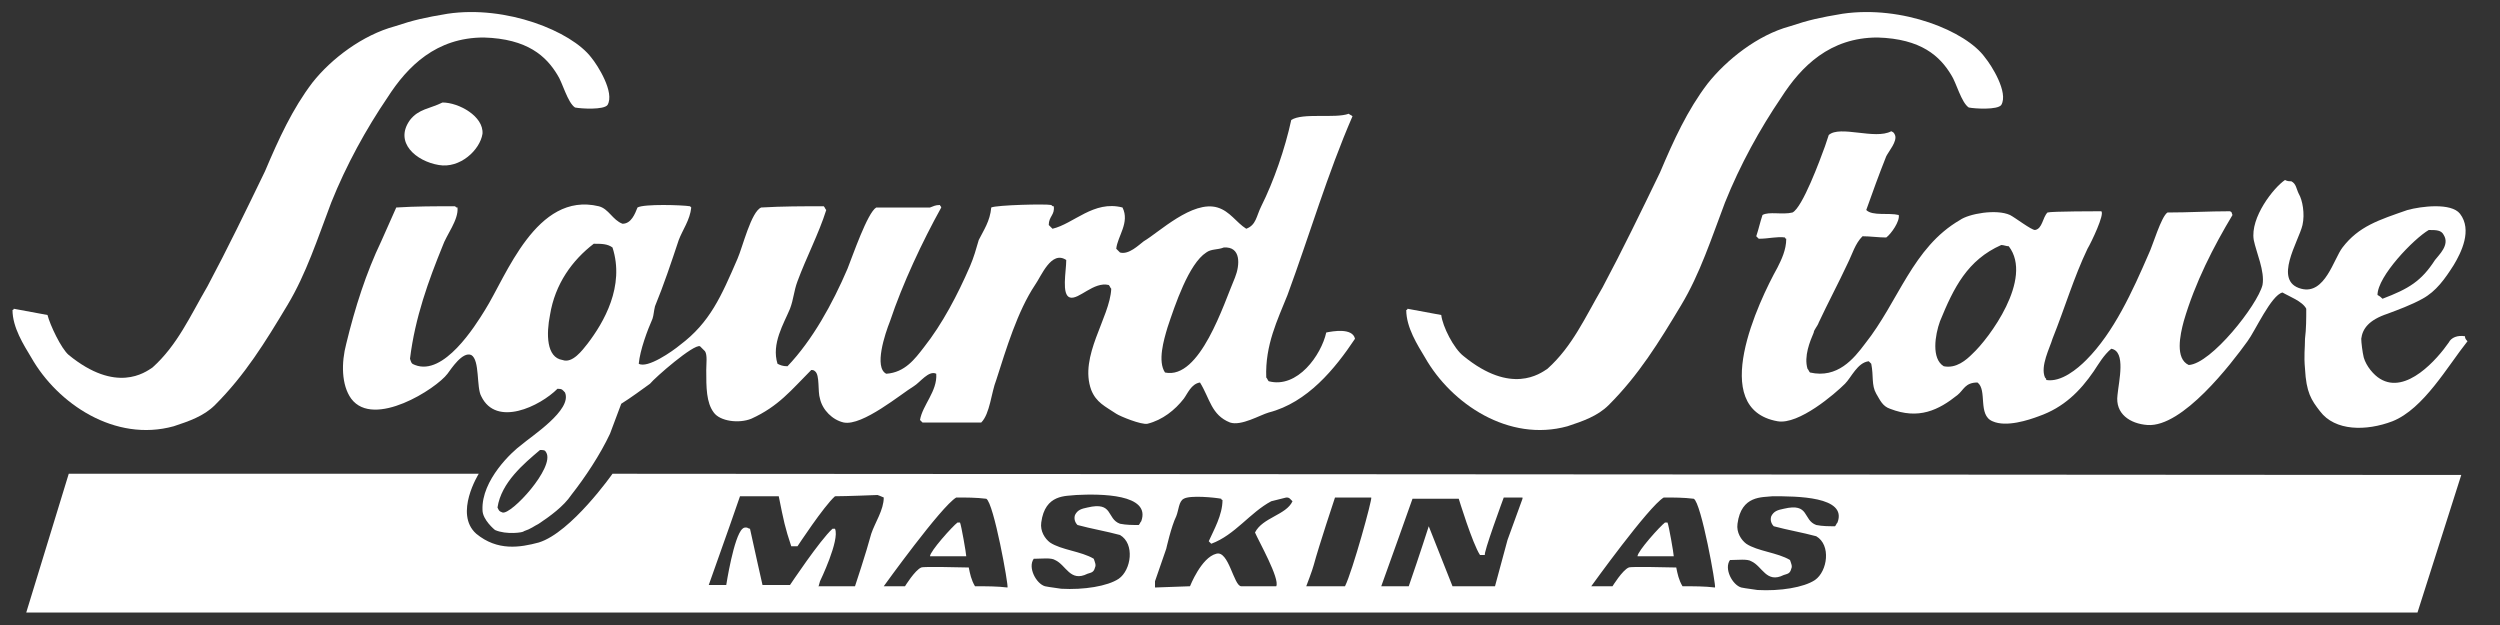 <?xml version="1.0" encoding="utf-8"?>
<!-- Generator: Adobe Illustrator 27.9.1, SVG Export Plug-In . SVG Version: 6.00 Build 0)  -->
<svg version="1.1" id="Layer_1" xmlns="http://www.w3.org/2000/svg" xmlns:xlink="http://www.w3.org/1999/xlink" x="0px" y="0px"
	 viewBox="0 0 200 50" style="enable-background:new 0 0 200 50;" xml:space="preserve">
<rect x="0" y="0" width="200" height="50" fill="#333333" stroke="none"/>
<style type="text/css">
	.st0{fill-rule:evenodd;clip-rule:evenodd;fill:#FFFFFF;}
	.st1{fill-rule:evenodd;clip-rule:evenodd;fill:#28A349;}
</style>
<path class="st0" d="M35.8,1.1c-1.8,0.3-2.7,0.5-4.2,1C29,2.8,26.5,4.7,25,6.6c-1.6,2.1-2.7,4.5-3.8,7.1c-1.5,3.1-3,6.2-4.6,9.2
	c-1.4,2.4-2.4,4.7-4.4,6.5c-0.6,0.4-2.9,2.1-6.7-1C4.9,27.9,4,26,3.8,25.2c-0.5-0.1-2.2-0.4-2.7-0.5c0,0,0,0.1-0.1,0.1
	c0,1.4,0.9,2.8,1.5,3.8c2.1,3.7,6.7,6.8,11.4,5.5c1.2-0.4,2.4-0.8,3.3-1.7c2.4-2.4,4-5,5.8-8c1.5-2.5,2.4-5.3,3.5-8.2
	c1.2-3,2.8-5.9,4.5-8.4C32.6,5.3,34.9,3,38.7,3c3.5,0.1,5,1.5,5.9,3c0.4,0.6,0.8,2.2,1.4,2.6c0.5,0.1,2.3,0.2,2.6-0.2
	c0.6-1-0.8-3.2-1.3-3.8C45.7,2.5,40.5,0.4,35.8,1.1z"/>
<path class="st0" d="M147.4,1.1c-1.8,0.3-2.7,0.5-4.2,1c-2.6,0.7-5.1,2.7-6.6,4.6c-1.6,2.1-2.7,4.5-3.8,7.1c-1.5,3.1-3,6.2-4.6,9.2
	c-1.4,2.4-2.4,4.7-4.4,6.5c-0.6,0.4-2.9,2.1-6.7-1c-0.8-0.6-1.7-2.4-1.8-3.3c-0.5-0.1-2.2-0.4-2.7-0.5c0,0,0,0.1-0.1,0.1
	c0,1.4,0.9,2.8,1.5,3.8c2.1,3.7,6.7,6.8,11.4,5.5c1.2-0.4,2.4-0.8,3.3-1.7c2.4-2.4,4-5,5.8-8c1.5-2.5,2.4-5.3,3.5-8.2
	c1.2-3,2.8-5.9,4.5-8.4c1.6-2.5,3.9-4.8,7.7-4.8c3.5,0.1,5,1.5,5.9,3c0.4,0.6,0.8,2.2,1.4,2.6c0.5,0.1,2.3,0.2,2.6-0.2
	c0.6-1-0.8-3.2-1.3-3.8C157.3,2.5,152.2,0.4,147.4,1.1z"/>
<path class="st1" d="M70.7,46.9"/>
<path class="st1" d="M70.7,46.9"/>
<g>
	<g>
		<path class="st0" d="M35.4,8.2c-1,0.5-1.9,0.5-2.6,1.4c-1.3,1.8,0.5,3.3,2.3,3.6c1.7,0.3,3.3-1.2,3.5-2.5
			C38.7,9.3,36.7,8.2,35.4,8.2z"/>
	</g>
</g>
<path class="st0" d="M197.2,26.9c-0.6-0.1-1.1,0.1-1.3,0.5c-0.9,1.3-3.4,4.2-5.5,2.9c-0.5-0.3-1.1-1-1.3-1.7
	c-0.1-0.4-0.2-1.2-0.2-1.5c0.1-0.8,0.6-1.5,2.1-2c0.8-0.3,1.9-0.7,2.8-1.2c1.1-0.6,1.8-1.6,2.5-2.7c0.6-1,1.5-2.8,0.5-4.1
	c-0.7-0.9-3.1-0.6-4.2-0.3c-2.3,0.8-3.9,1.3-5.2,3c-0.7,0.9-1.4,3.8-3.3,3.3c-2.3-0.6-0.2-3.8,0.1-5.1c0.2-0.9,0-2-0.3-2.5
	c-0.2-0.4-0.2-0.8-0.6-1c-0.2,0-0.3,0-0.5-0.1c-0.9,0.6-2.8,3-2.5,4.8c0.2,1,0.9,2.5,0.7,3.6c-0.4,1.6-4.1,6.3-5.9,6.4
	c-1.1-0.5-0.7-2.4-0.4-3.5c0.9-3.1,2.4-6,3.9-8.5c-0.1-0.2,0-0.2-0.2-0.3c-1.7,0-3.3,0.1-5,0.1c-0.5,0.3-1.2,2.7-1.5,3.3
	c-1.3,3-2.8,6.3-5,8.5c-0.7,0.7-2,1.8-3.2,1.6c0-0.1,0-0.1-0.1-0.2c-0.4-0.9,0.4-2.4,0.6-3.1c1-2.5,1.7-4.9,2.8-7.2
	c0.3-0.5,1.4-2.8,1.1-3c-0.1,0-4,0-4.3,0.1c-0.4,0.4-0.4,1.3-1,1.4c-0.3,0-1.6-1-2-1.2c-1.1-0.5-3.3-0.1-4,0.4
	c-3.8,2.2-4.9,6.5-7.6,9.9c-0.9,1.2-2.2,2.8-4.4,2.3c-0.1-0.1-0.1-0.2-0.2-0.3c-0.3-1,0.2-2.2,0.5-2.9c0-0.2,0.3-0.5,0.4-0.8
	c0.7-1.5,1.6-3.2,2.3-4.7c0.4-0.8,0.6-1.6,1.2-2.2c0.6,0,1.3,0.1,1.9,0.1c0.4-0.3,1.1-1.3,1-1.8c-0.8-0.2-2.1,0.1-2.6-0.4
	c0.5-1.4,1-2.8,1.6-4.3c0.2-0.4,0.9-1.2,0.7-1.7c-0.1-0.2-0.1-0.2-0.3-0.3c-1.3,0.7-4.1-0.5-5,0.3c-0.1,0.3-0.2,0.6-0.3,0.9
	c-0.4,1.1-1.8,4.9-2.6,5.3c-0.8,0.2-1.9-0.1-2.4,0.2c-0.2,0.6-0.3,1.1-0.5,1.7c0.1,0.1,0.1,0.1,0.2,0.2c0.8,0,1.5-0.2,2.1-0.1
	c0,0,0,0.1,0.1,0.1c0,0.9-0.4,1.7-0.7,2.3c-1.5,2.7-5.6,11.3,0,12.3c1.7,0.3,4.6-2.2,5.4-3c0.5-0.5,1-1.7,1.9-1.8
	c0.1,0.1,0.1,0.1,0.2,0.2c0.2,1,0,1.7,0.4,2.4c0.3,0.5,0.5,1,1.1,1.2c2.3,0.9,3.9,0.1,5.4-1.1c0.5-0.4,0.6-1,1.6-1
	c0.8,0.6,0,2.6,1.2,3.1c1.1,0.5,2.9-0.1,3.7-0.4c2-0.7,3.3-2,4.4-3.6c0.4-0.6,0.8-1.3,1.4-1.8c1.2,0.2,0.6,2.6,0.5,3.7
	c-0.2,1.5,1,2.3,2.4,2.4c2.8,0.2,6.7-4.9,8-6.7c0.6-0.8,1.9-3.7,2.8-3.9c0.5,0.3,1.6,0.7,1.9,1.3c0,0.8,0,1.6-0.1,2.4
	c0,0.8-0.1,1.3,0,2.4c0.1,1.9,0.5,2.5,1.2,3.4c1.2,1.6,3.7,1.6,5.8,0.8c2.5-1,4.4-4.4,6-6.4C197.2,27.1,197.2,27,197.2,26.9z
	 M194.3,18.4c0.6,0,1,0,1.2,0.4c0.5,0.8-0.4,1.6-0.7,2c-1.1,1.7-2.1,2.3-4.2,3.1c-0.1-0.1-0.2-0.2-0.4-0.3
	C190.2,22.1,193.1,19.1,194.3,18.4z M157.8,28.3c-0.5,0.5-1.3,1.2-2.3,1c-1-0.6-0.7-2.5-0.3-3.6c1.1-2.7,2.2-4.9,4.9-6.1
	c0.2,0,0.4,0.1,0.6,0.1C162.7,22.3,159.1,27.1,157.8,28.3z"/>
<g>
	<path class="st0" d="M133.9,44.6C133.9,44.6,134,44.6,133.9,44.6L133.9,44.6z"/>
	<path class="st0" d="M77.3,44.6C77.3,44.6,77.3,44.6,77.3,44.6C77.3,44.6,77.3,44.6,77.3,44.6z"/>
	<path class="st0" d="M77.3,44.6C77.3,44.6,77.4,44.6,77.3,44.6L77.3,44.6z"/>
	<path class="st0" d="M133.9,44.6C133.9,44.6,133.9,44.6,133.9,44.6C133.9,44.6,133.9,44.6,133.9,44.6z"/>
	<path class="st0" d="M76.8,41.8c-0.1,0-0.1,0-0.2,0c-0.4,0.3-2.2,2.3-2.2,2.7c1.4,0,2,0,2.9,0C77.3,44.3,76.9,42,76.8,41.8z"/>
	<path class="st0" d="M5.5,37.9L2.1,49h191.3l3.5-11L49,37.9c0,0-3.3,4.7-5.9,5.5c-1.5,0.4-3.3,0.7-5-0.7c-1.8-1.6,0.2-4.8,0.2-4.8
		L5.5,37.9z M68.4,46.9c0,0-2.1,0-2.9,0c-0.1,0.3,0.1-0.4,0.1-0.4s1.6-3.3,1.2-4.2c-0.1,0-0.1,0-0.2,0c-1,0.9-3.4,4.5-3.4,4.5H61
		c0,0-0.7-3.1-1-4.5c-0.1,0-0.2-0.1-0.3-0.1c-0.1,0-0.2,0-0.3,0.1c-0.7,0.6-1.3,4.5-1.3,4.5l-1.4,0l1.7-4.8l0.8-2.3c0,0,3,0,3.1,0
		c0.4,2,0.5,2.5,1,4c0.2,0,0.5,0,0.5,0s2.1-3.2,3-4c0.9,0,3.4-0.1,3.4-0.1s0.3,0.1,0.5,0.2c0,1-0.7,2-1,2.9
		C69.3,44.2,68.4,46.9,68.4,46.9z M78,46.9c-0.3-0.5-0.4-1-0.5-1.5c-0.5,0-3.6-0.1-3.8,0c-0.5,0.2-1.3,1.5-1.3,1.5h-1.7
		c0,0,4.6-6.4,5.8-7.1c0.8,0,1.6,0,2.4,0.1c0.6,0.3,1.8,7,1.7,7.1C79.8,46.9,78.9,46.9,78,46.9z M91.3,41.7
		c-0.1,0.1-0.1,0.2-0.2,0.3c-0.5,0-1,0-1.5-0.1c-1.1-0.4-0.5-1.8-2.6-1.3c-0.5,0.1-0.8,0.2-1,0.6c-0.1,0.3,0,0.6,0.2,0.8
		c1.1,0.3,2.3,0.5,3.4,0.8c1.2,0.7,0.9,2.8-0.1,3.5c-0.9,0.6-2.8,0.9-4.6,0.8c-0.6-0.1-0.8-0.1-1.3-0.2c-0.7-0.2-1.4-1.5-0.9-2.2
		c0,0,0,0,0.1,0c0.5,0,1.3-0.1,1.6,0.1c0.9,0.4,1.2,1.8,2.6,1.1c0.3-0.1,0.5-0.1,0.6-0.5c0.1-0.2,0-0.4-0.1-0.7
		c-1-0.6-2.6-0.7-3.5-1.3c-0.4-0.3-0.8-0.9-0.7-1.6c0.3-2.3,2-2.1,2.8-2.2C88,39.5,92.1,39.5,91.3,41.7z M100.4,42.6
		c0.3,0.7,2,3.7,1.7,4.3c-0.6,0-2,0-2.8,0c-0.6,0-1-2.9-2-2.6c-1.2,0.3-2.1,2.6-2.1,2.6L92.4,47v-0.5l0.9-2.6c0,0,0.4-1.8,0.8-2.6
		c0.2-0.5,0.2-1.2,0.6-1.4c0.5-0.3,2.5-0.1,3,0c0,0,0,0.1,0.1,0.1c0,1.2-0.7,2.4-1.1,3.3c0.1,0.1,0.1,0.1,0.2,0.2
		c1.9-0.7,3.1-2.5,4.8-3.4c0.4-0.1,0.8-0.2,1.2-0.3c0.1,0,0.2,0,0.3,0.1c0.1,0.1,0.1,0.1,0.2,0.2C102.9,41.2,101,41.4,100.4,42.6z
		 M107.6,46.9c-0.8,0-3.1,0-3.1,0s0.5-1.3,0.6-1.7c0.4-1.5,1.7-5.4,1.7-5.4h0.3h2.6C109.8,39.9,108.2,45.7,107.6,46.9z M120.6,43.2
		l-1,3.7h-3.4l-1.9-4.8c0,0-0.7,2.2-1.6,4.8c0,0-1.4,0-2.2,0c0.3-0.8,2.5-7,2.5-7h3.7c0,0,1.1,3.6,1.7,4.5c0,0,0,0,0.1,0
		c0.2,0,0.3,0,0.3,0c-0.2,0,1.5-4.6,1.5-4.6h1.5l0,0.1L120.6,43.2z M134.6,46.9c-0.3-0.5-0.4-1-0.5-1.5c-0.5,0-3.6-0.1-3.8,0
		c-0.5,0.2-1.3,1.5-1.3,1.5h-1.7c0,0,4.6-6.4,5.8-7.1c0.8,0,1.6,0,2.4,0.1c0.6,0.3,1.8,7,1.7,7.1C136.4,46.9,135.5,46.9,134.6,46.9z
		 M147,41.8c-0.1,0.1-0.1,0.2-0.2,0.3c-0.5,0-1,0-1.5-0.1c-1.1-0.4-0.5-1.8-2.6-1.3c-0.5,0.1-0.8,0.2-1,0.6c-0.1,0.3,0,0.6,0.2,0.8
		c1.1,0.3,2.3,0.5,3.4,0.8c1.2,0.7,0.9,2.8-0.1,3.5c-0.9,0.6-2.8,0.9-4.6,0.8c-0.6-0.1-0.8-0.1-1.3-0.2c-0.7-0.2-1.4-1.5-0.9-2.2
		c0,0,0,0,0.1,0c0.5,0,1.3-0.1,1.6,0.1c0.9,0.4,1.2,1.8,2.6,1.1c0.3-0.1,0.5-0.1,0.6-0.5c0.1-0.2,0-0.4-0.1-0.7
		c-1-0.6-2.6-0.7-3.5-1.3c-0.4-0.3-0.8-0.9-0.7-1.6c0.3-2.3,2-2.1,2.8-2.2C143.7,39.7,147.8,39.7,147,41.8z"/>
	<path class="st0" d="M133.4,41.8c-0.1,0-0.1,0-0.2,0c-0.4,0.3-2.2,2.3-2.2,2.7c1.4,0,2,0,2.9,0C133.9,44.3,133.5,42,133.4,41.8z"/>
</g>
<path class="st0" d="M106.1,26.6c-0.4,1.8-2.3,4.5-4.6,3.9c-0.1-0.1-0.1-0.2-0.2-0.3c-0.1-2.6,0.9-4.6,1.7-6.6
	c1.8-4.9,3.2-9.7,5.2-14.3c-0.1-0.1-0.2-0.1-0.3-0.2c-1.1,0.4-3.7-0.1-4.6,0.5c-0.5,2.3-1.4,4.9-2.4,6.9c-0.4,0.8-0.4,1.5-1.2,1.8
	c-0.8-0.5-1.3-1.4-2.3-1.7c-2-0.6-4.7,2-5.9,2.7c-0.4,0.3-1.2,1.1-1.9,0.9c-0.1-0.1-0.2-0.2-0.3-0.3c0.1-1,1.1-2.1,0.5-3.3
	c-2.3-0.6-3.9,1.3-5.6,1.7c-0.1-0.1-0.2-0.2-0.3-0.3c0-0.7,0.5-0.8,0.4-1.5c-0.1,0-0.1,0-0.2-0.1c-0.4-0.1-4.4,0-4.8,0.2
	c-0.1,1.1-0.6,1.8-1,2.6c-0.2,0.7-0.4,1.4-0.7,2.1c-1,2.3-2.2,4.6-3.7,6.5c-0.7,0.9-1.5,2-3,2.1c-1-0.5-0.1-3.2,0.3-4.2
	c1-3,2.6-6.4,4.1-9.1c0-0.1-0.1-0.1-0.1-0.2c-0.4,0-0.5,0.1-0.8,0.2c-1.4,0-2.8,0-4.3,0c-0.7,0.4-1.9,3.9-2.3,4.9
	c-1.2,2.8-2.8,5.7-4.8,7.8c-0.4,0-0.6-0.1-0.8-0.2c-0.5-1.6,0.5-3.2,1-4.4c0.3-0.8,0.3-1.4,0.6-2.2c0.7-1.9,1.7-3.8,2.3-5.7
	c-0.1-0.1-0.1-0.2-0.2-0.3c-1.7,0-3.3,0-5,0.1c-0.8,0.3-1.5,3.2-1.9,4.1c-1.3,3-2.2,5.1-4.6,6.9c-0.6,0.5-2.6,1.9-3.3,1.5
	c0.1-1.1,0.7-2.7,1.1-3.6c0.1-0.3,0.1-0.6,0.2-1c0.7-1.7,1.3-3.5,1.9-5.3c0.3-0.8,0.9-1.6,1-2.6c0,0-0.1-0.1-0.1-0.1
	c-0.6-0.1-3.7-0.2-4.2,0.1c-0.2,0.5-0.5,1.3-1.2,1.3c-0.8-0.3-1.1-1.2-1.9-1.4c-5-1.2-7.4,5.6-9.1,8.3c-0.8,1.3-3.3,5.3-5.6,4.4
	c-0.3-0.1-0.3-0.2-0.4-0.5c0.4-3.3,1.5-6.3,2.6-9c0.3-0.9,1.3-2.1,1.2-3.1c-0.1,0-0.1,0-0.2-0.1c-1.6,0-3.1,0-4.7,0.1
	c-0.4,0.9-0.8,1.8-1.2,2.7c-1.2,2.5-2.1,5.3-2.8,8.2c-0.4,1.5-0.4,3.3,0.4,4.4c1.8,2.4,6.8-0.8,7.7-2c0.3-0.4,1.2-1.8,1.9-1.5
	c0.7,0.4,0.4,2.6,0.8,3.3c1.2,2.5,4.7,0.8,6.1-0.6c0.4,0,0.4,0.1,0.6,0.3c0.6,1.4-2.7,3.5-3.5,4.2c-0.7,0.5-3.2,2.8-3.1,5.2
	c0,0.8,1,1.6,1,1.6c0.9,0.4,2.3,0.2,2.3,0.1c0.6-0.2,0.8-0.4,1.2-0.6c0.9-0.6,2-1.4,2.6-2.3c1.1-1.4,2.3-3.2,3.1-4.9
	c0.3-0.8,0.6-1.6,0.9-2.4c0.8-0.5,1.6-1.1,2.3-1.6c0.4-0.5,3.5-3.2,4-3c0.1,0.1,0.2,0.2,0.4,0.4c0.2,0.3,0.1,1,0.1,1.5
	c0,1.4,0,2.6,0.6,3.4c0.5,0.7,2,0.9,3,0.5c2.2-1,3.2-2.3,4.8-3.9c0.1,0,0.2,0,0.3,0.1c0.4,0.3,0.2,1.6,0.4,2.2
	c0.2,0.9,1,1.7,1.9,1.9c1.5,0.3,4.6-2.3,5.6-2.9c0.5-0.3,1.2-1.3,1.8-1c0.1,1.4-1.1,2.5-1.3,3.7c0.1,0.1,0.1,0.1,0.2,0.2
	c1.6,0,3.1,0,4.7,0c0.7-0.7,0.8-2.4,1.2-3.4c0.8-2.5,1.7-5.5,3.1-7.6c0.5-0.7,1.3-2.8,2.5-2c0,0.9-0.4,2.8,0.3,3
	c0.7,0.2,1.9-1.3,3.1-1c0.1,0.1,0.1,0.2,0.2,0.3c-0.1,2.3-2.6,5.4-1.6,8.1c0.4,1,1.1,1.3,2,1.9c0.3,0.2,2,0.9,2.5,0.8
	c1.2-0.3,2.2-1.1,2.9-2c0.3-0.4,0.6-1.2,1.3-1.3c0.8,1.3,0.9,2.6,2.4,3.2c0.9,0.3,2.4-0.6,3.1-0.8c3.1-0.8,5.3-3.5,6.9-5.9
	C108.2,26.2,106.6,26.5,106.1,26.6z M40.2,41c-0.3-0.1-0.3-0.2-0.4-0.4c0.3-2,2.1-3.5,3.4-4.6c0.3,0,0.4,0,0.5,0.2
	C44.4,37.4,40.9,41.2,40.2,41z M47,27.5c-0.4,0.5-1.2,1.6-2,1.3c-1.3-0.2-1.3-2.1-1-3.6c0.4-2.5,1.8-4.4,3.5-5.7
	c0.6,0,1.1,0,1.5,0.3C50,22.9,48.3,25.8,47,27.5z M98.8,22.2c-0.9,2.1-2.8,8.2-5.6,7.6c-0.6-0.9-0.1-2.6,0.2-3.6
	c0.6-1.8,1.7-5.1,3.1-6c0.4-0.3,0.9-0.2,1.4-0.4C99.3,19.7,99.2,21.2,98.8,22.2z"/>
</svg>
